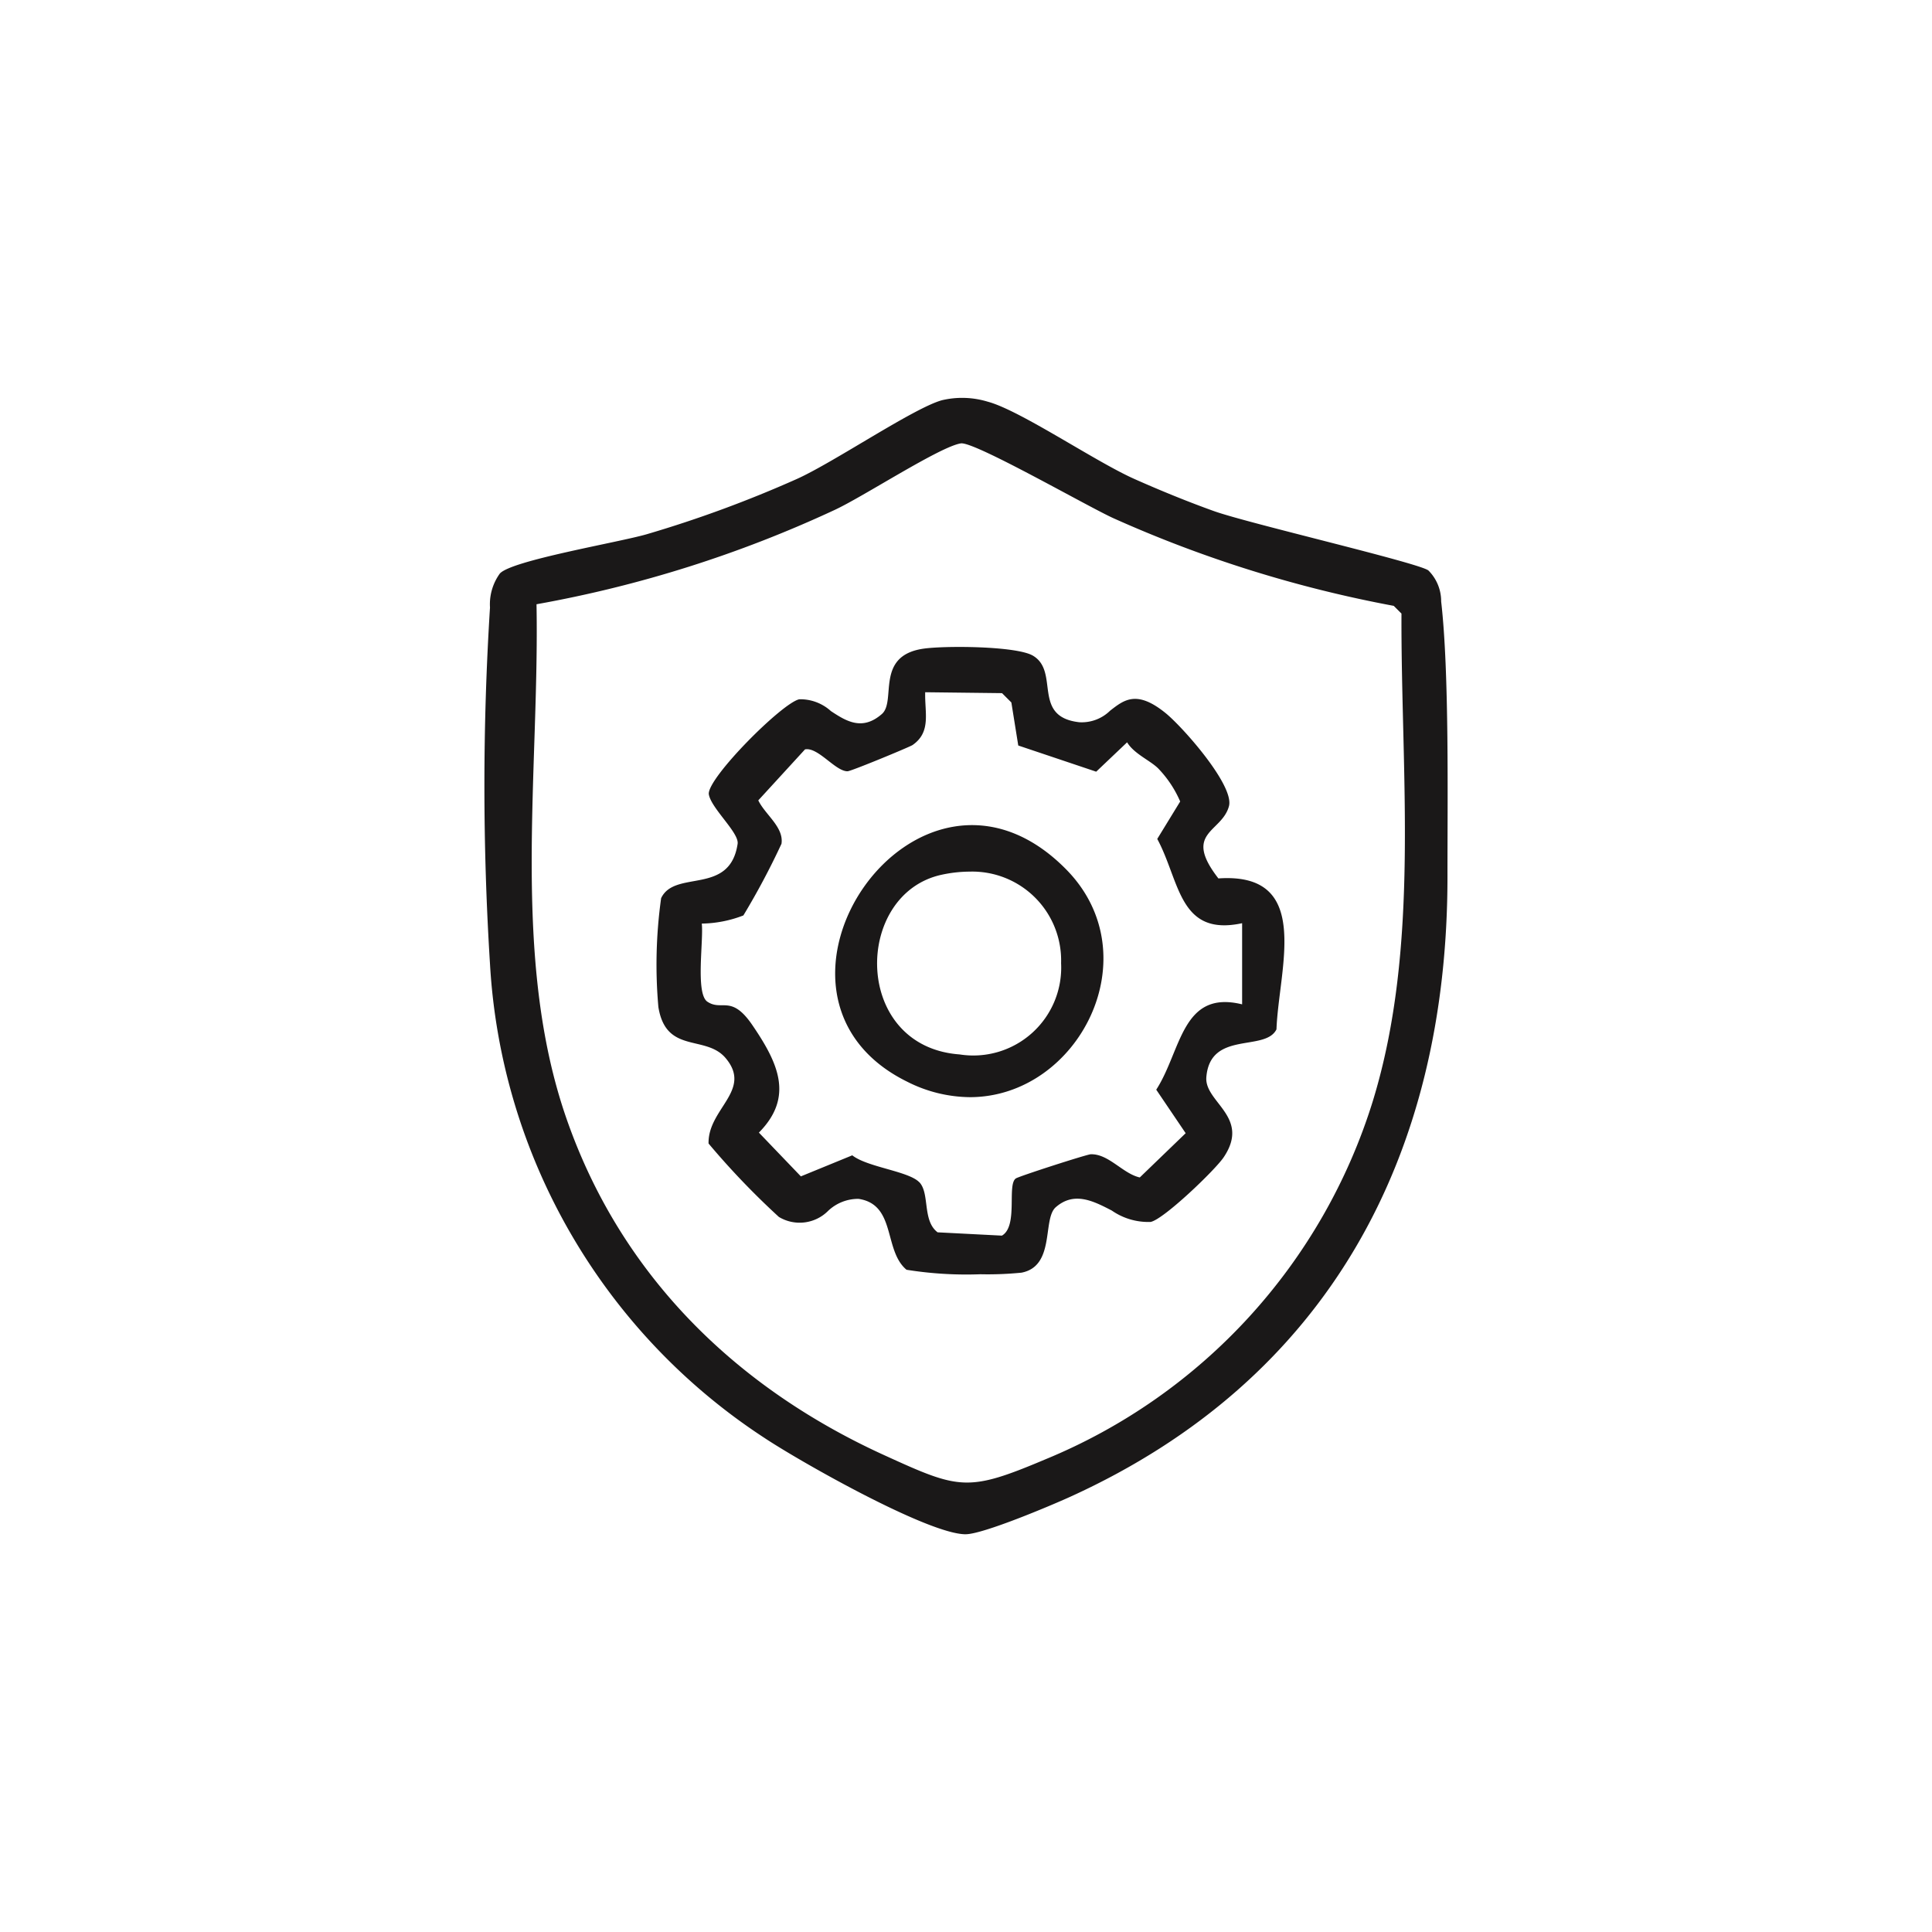 <svg xmlns="http://www.w3.org/2000/svg" width="100" height="100" viewBox="0 0 100 100">
  <g id="Group_2366" data-name="Group 2366" transform="translate(-670 -2417)">
    <rect id="Rectangle_6691" data-name="Rectangle 6691" width="100" height="100" transform="translate(670 2417)" fill="none"/>
    <path id="Union_39" data-name="Union 39" d="M24.911,58.824c-1.936,0-8.568-3.759-10.426-4.995A31.436,31.436,0,0,1,.292,29.306a147.373,147.373,0,0,1,0-18.451A2.71,2.71,0,0,1,.8,9.1c.6-.686,6.161-1.615,7.619-2.041A61.8,61.8,0,0,0,16.181,4.2C18.1,3.336,22.269.5,23.7.123A4.54,4.54,0,0,1,26.047.2c1.673.44,5.563,3.095,7.594,4,1.309.584,2.782,1.186,4.13,1.668C39.54,6.5,48.413,8.556,48.866,8.94a2.249,2.249,0,0,1,.658,1.6c.425,3.688.324,10.295.327,14.212.012,14.516-6.2,26.068-19.517,32.128-1.026.467-4.527,1.943-5.422,1.943ZM24.666,2.36c-1.088.165-5.067,2.772-6.555,3.455A62.662,62.662,0,0,1,2.7,10.687c.159,8.692-1.338,18.3,1.546,26.608,2.81,8.1,8.739,13.916,16.431,17.426,3.919,1.789,4.322,1.932,8.374.22A29.478,29.478,0,0,0,45.985,36.409c2.464-8.015,1.45-16.952,1.485-25.239l-.4-.4A64.167,64.167,0,0,1,32.575,6.24c-1.3-.585-7.033-3.882-7.874-3.882ZM21.852,45.134c-1.2-1-.528-3.373-2.482-3.67a2.259,2.259,0,0,0-1.574.619,2.082,2.082,0,0,1-2.552.316,40.455,40.455,0,0,1-3.639-3.8c-.042-1.8,2.29-2.753.884-4.421-1.035-1.228-3.082-.192-3.481-2.641A24.846,24.846,0,0,1,9.15,25.9c.711-1.5,3.558-.116,3.959-2.813.086-.576-1.382-1.846-1.492-2.571-.076-.839,3.812-4.739,4.687-4.911a2.359,2.359,0,0,1,1.634.612c.789.52,1.619,1.04,2.637.152.763-.666-.361-2.987,2.106-3.376,1.08-.17,4.86-.152,5.716.357,1.4.83-.084,3.166,2.4,3.444a2.1,2.1,0,0,0,1.594-.6c.71-.547,1.363-1.094,2.866.123.895.725,3.571,3.754,3.284,4.821-.372,1.379-2.414,1.336-.547,3.74C42.9,24.541,41.118,29.527,41,32.69c-.584,1.179-3.434.045-3.63,2.477-.105,1.3,2.31,2.048.895,4.148-.44.654-3.1,3.21-3.778,3.343a3.312,3.312,0,0,1-2.012-.59c-.965-.5-1.95-1-2.9-.171-.7.615-.013,3.049-1.773,3.387a17.452,17.452,0,0,1-2.125.082A19.6,19.6,0,0,1,21.852,45.134Zm.657-4.538c.559.574.146,1.994.952,2.6l3.328.171c.855-.495.25-2.639.721-2.96.168-.115,3.67-1.244,3.874-1.251.929-.031,1.654,1,2.541,1.2L36.3,38.065l-1.523-2.252c1.307-2.023,1.316-5.186,4.445-4.417v-4.2c-3.283.706-3.214-2.185-4.393-4.362l1.187-1.938a5.7,5.7,0,0,0-1.092-1.663c-.4-.44-1.28-.777-1.655-1.4l-1.6,1.52-4.034-1.355-.357-2.227-.483-.483-3.977-.047c-.031,1.057.323,2.057-.656,2.734-.15.1-3.183,1.358-3.365,1.357-.633,0-1.524-1.265-2.2-1.133l-2.418,2.639c.35.735,1.333,1.385,1.2,2.248a38.846,38.846,0,0,1-1.972,3.708,6.2,6.2,0,0,1-2.153.422c.1.866-.336,3.622.289,4.042.757.509,1.237-.39,2.33,1.214,1.33,1.952,2.167,3.712.337,5.562L16.383,40.3l2.661-1.09C19.817,39.825,21.956,40.029,22.508,40.6ZM21.887,35.4c-9.173-4.515.522-18.783,8.217-11,4.415,4.463.667,11.8-4.977,11.8A7.3,7.3,0,0,1,21.887,35.4ZM23.7,24.681c-4.6.96-4.674,8.9.9,9.307a4.549,4.549,0,0,0,5.252-4.722,4.6,4.6,0,0,0-4.726-4.74A6.981,6.981,0,0,0,23.7,24.681Z" transform="translate(695.07 2437.589)" fill="#1a1818" stroke="rgba(0,0,0,0)" stroke-width="1"/>
  </g>
</svg>

